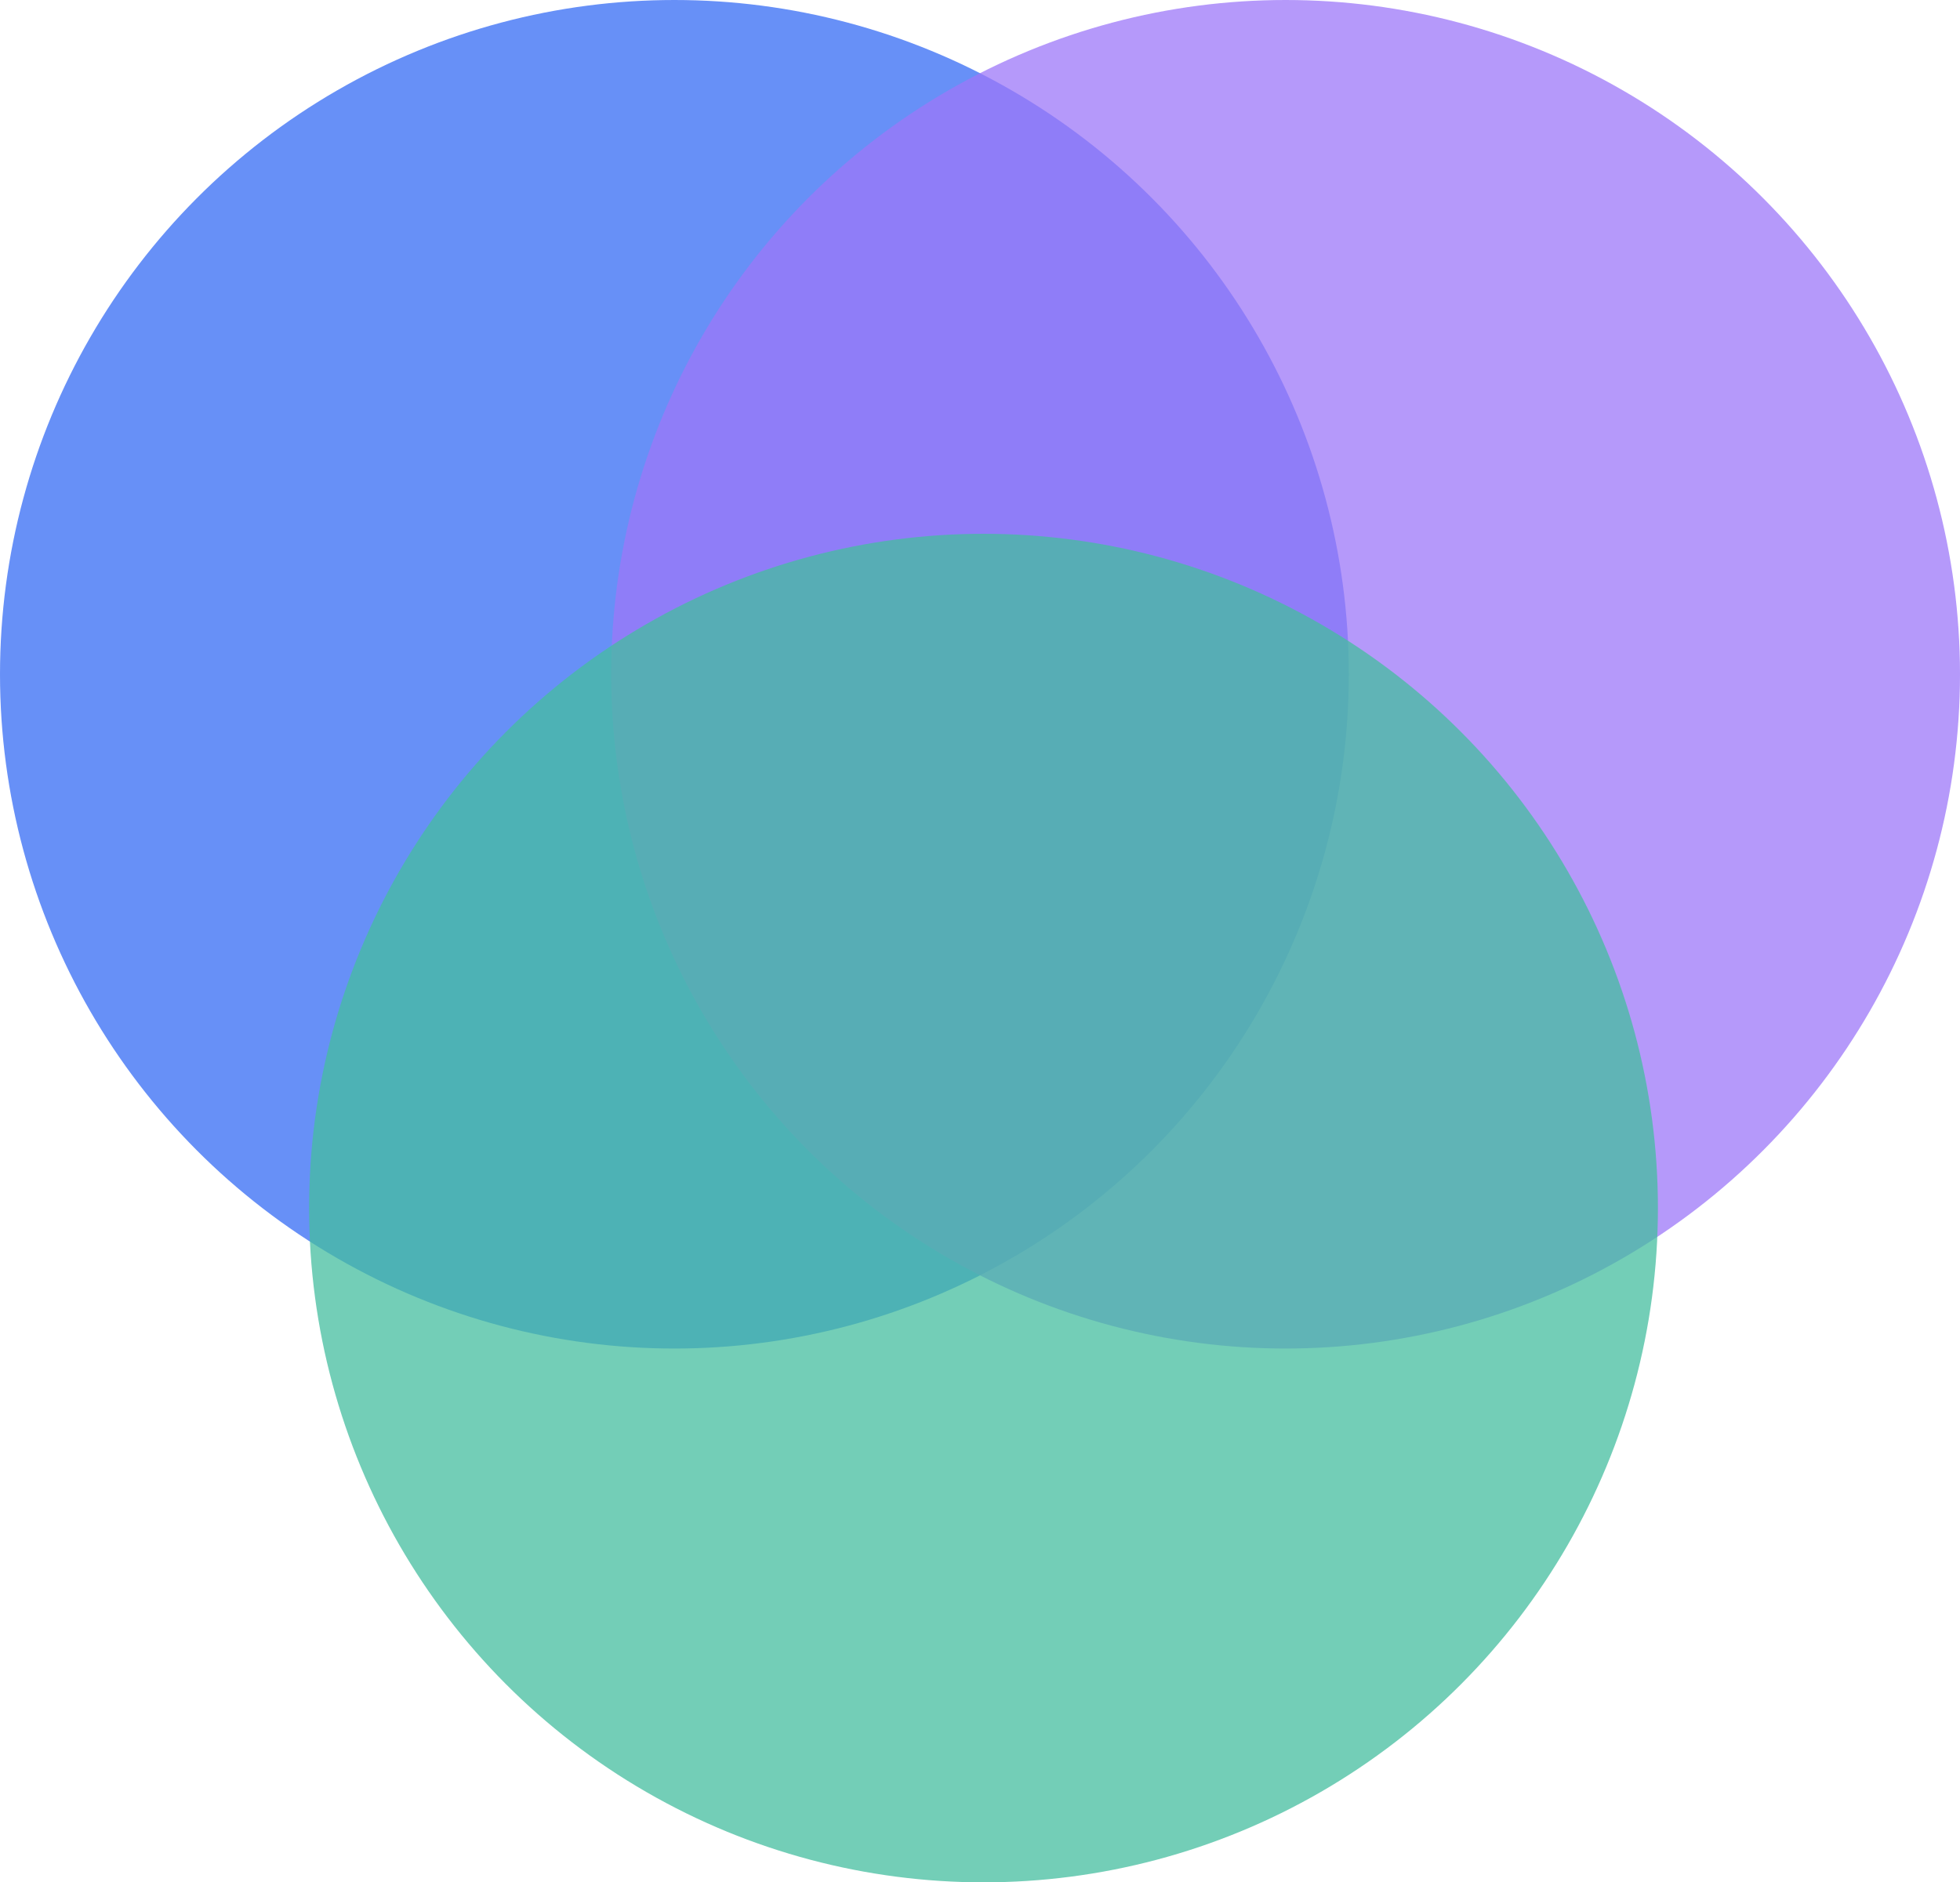 <svg width="279" height="268" viewBox="0 0 279 268" fill="none" xmlns="http://www.w3.org/2000/svg">
<circle opacity="0.75" cx="96" cy="96" r="96" fill="#356BF4"/>
<circle opacity="0.75" cx="183" cy="96" r="96" fill="#9C77F8"/>
<circle opacity="0.75" cx="140" cy="172" r="96" fill="#45BD9F"/>
</svg>
